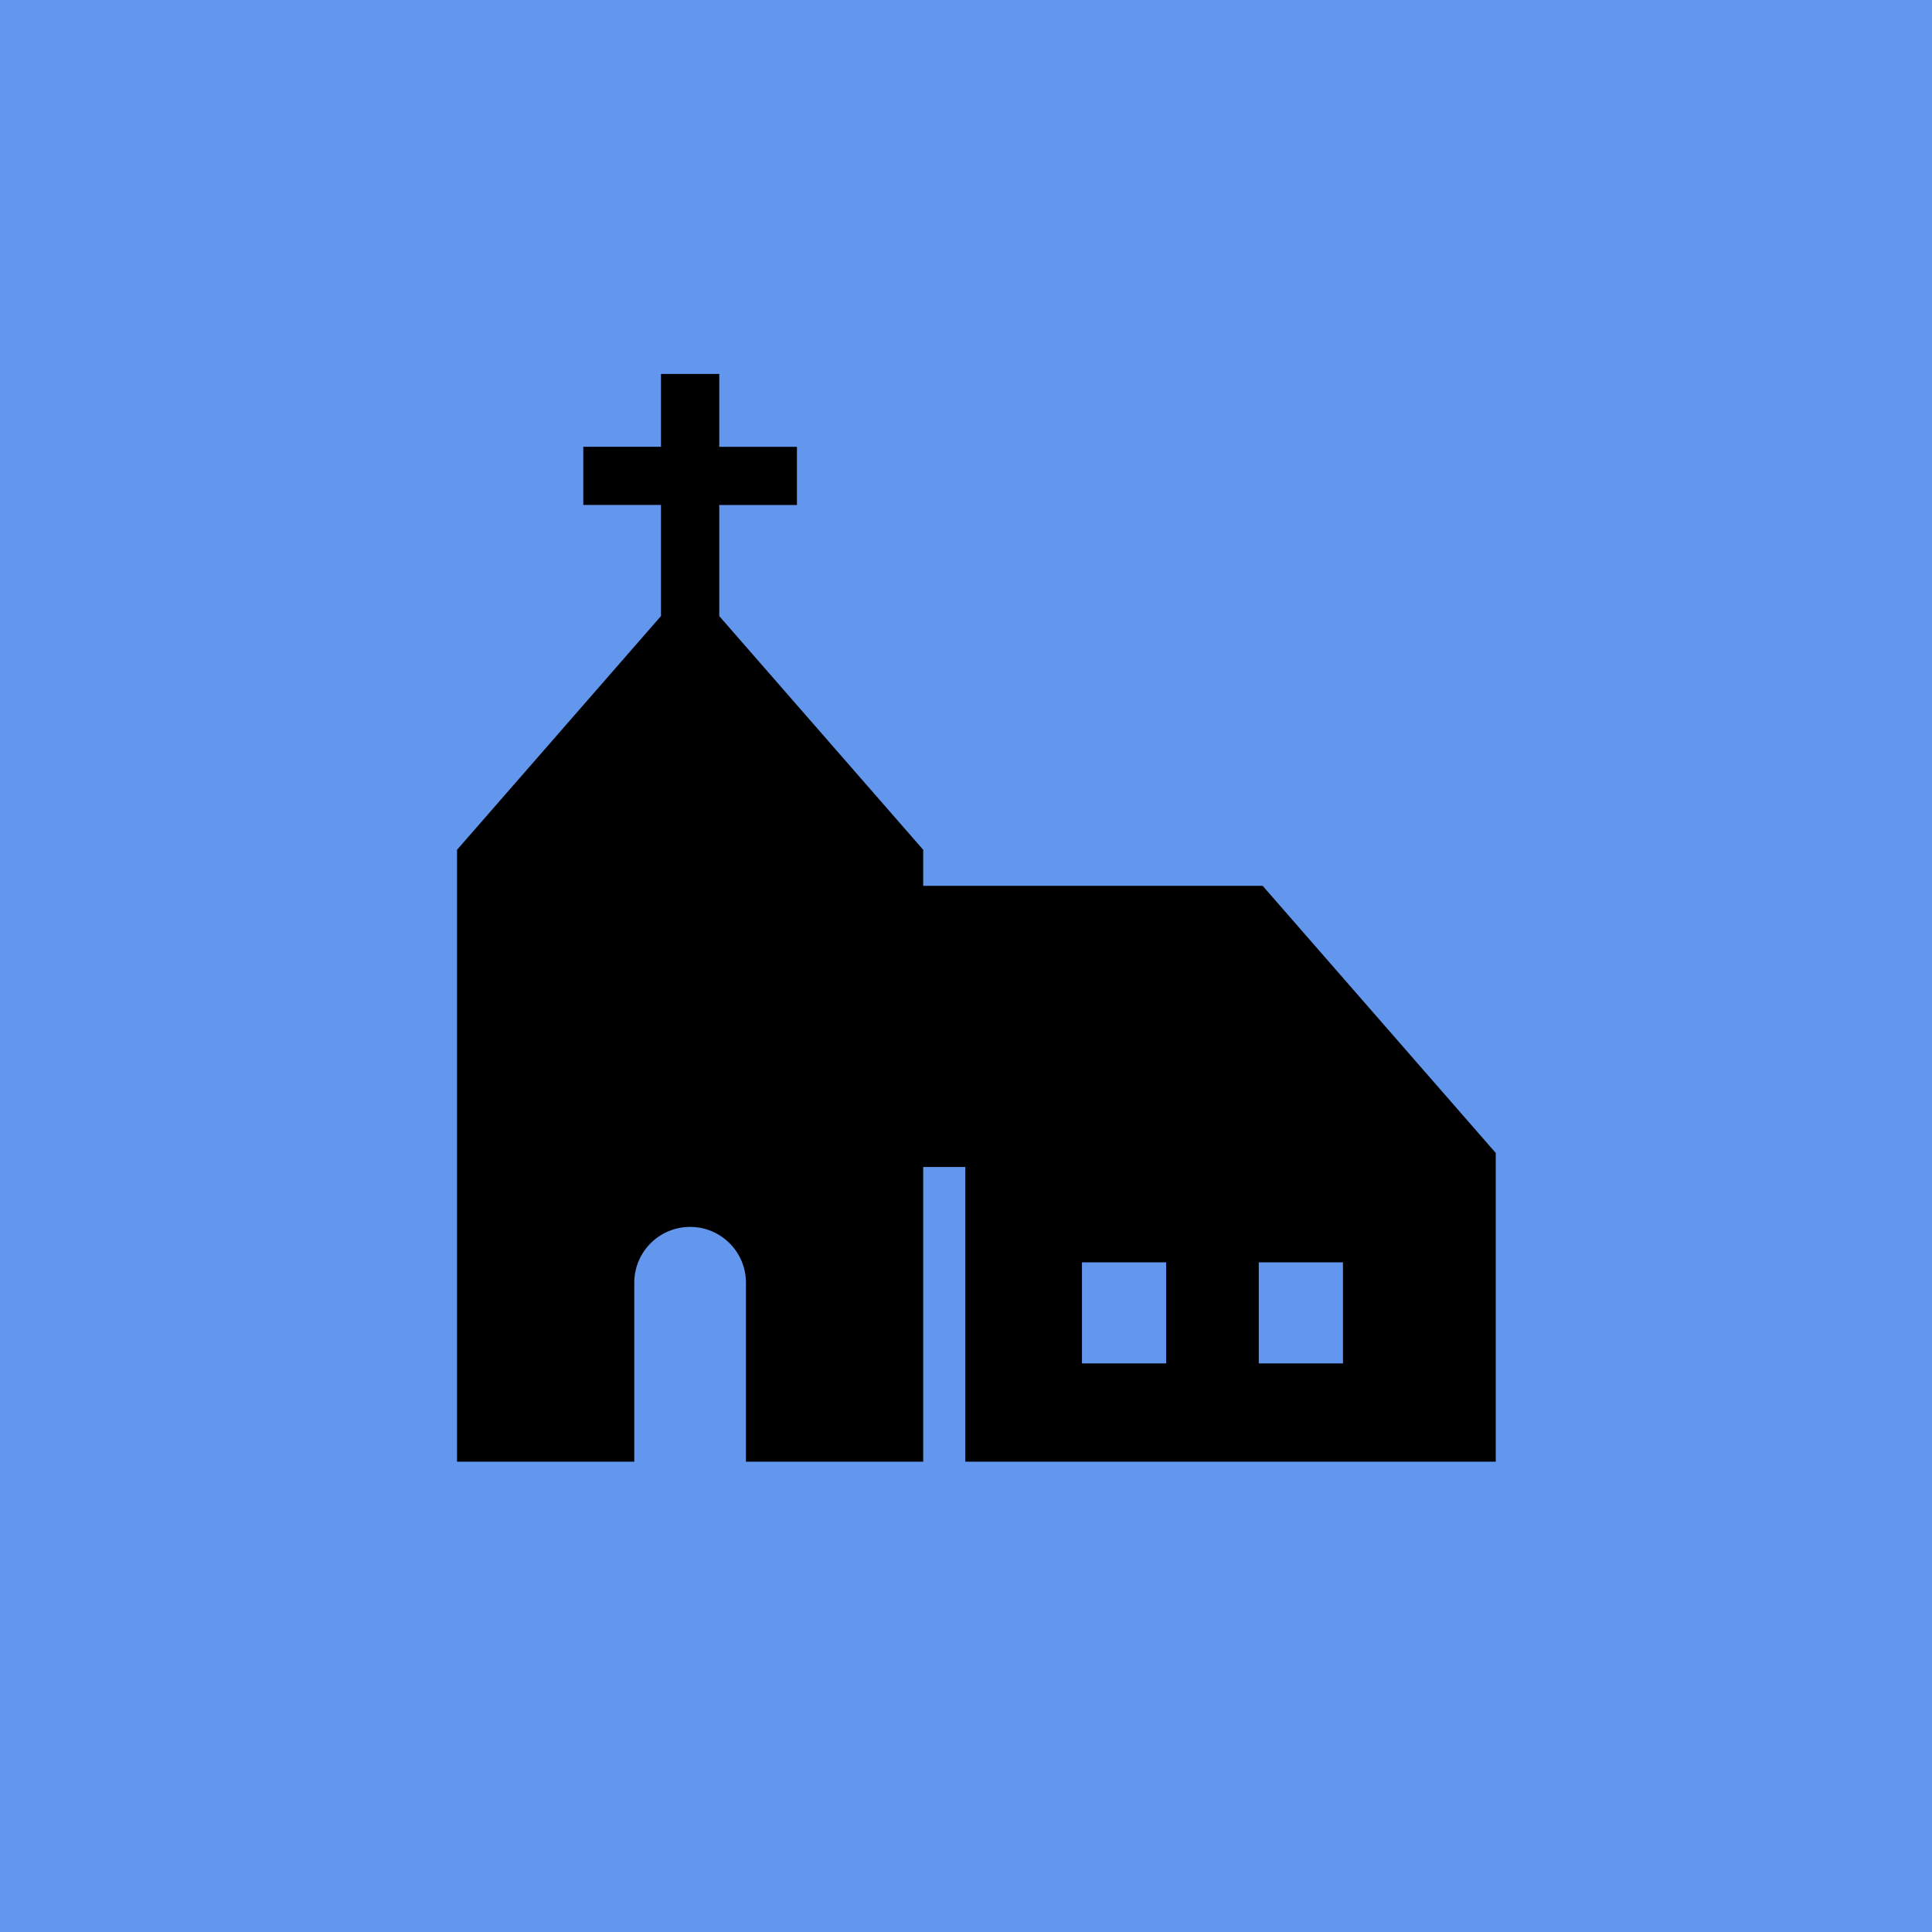 <?xml version="1.0" encoding="UTF-8"?>
<svg id="_レイヤー_1" xmlns="http://www.w3.org/2000/svg" xmlns:xlink="http://www.w3.org/1999/xlink" version="1.1" viewBox="0 0 93 93">
  <!-- Generator: Adobe Illustrator 29.8.2, SVG Export Plug-In . SVG Version: 2.1.1 Build 3)  -->
  <defs>
    <style>
      .st0 {
        fill: none;
      }

      .st1 {
        fill: #6297ed;
      }

      .st2 {
        clip-path: url(#clippath);
      }
    </style>
    <clipPath id="clippath">
      <rect class="st0" x="22" y="18" width="50" height="52.361"/>
    </clipPath>
  </defs>
  <rect class="st1" y="0" width="93" height="93"/>
  <g id="_グループ_2909" data-name="グループ_2909">
    <g class="st2">
      <g id="_グループ_2908" data-name="グループ_2908">
        <path id="_パス_1439" data-name="パス_1439" d="M60.78,42.641h-16.34v-1.734l-9.817-11.25v-5.347h3.739v-2.8h-3.739v-3.51h-2.806v3.507h-3.739v2.8h3.739v5.348l-9.817,11.252v29.454h8.532v-8.615c0-1.485,1.205-2.688,2.689-2.687,1.484,0,2.686,1.203,2.687,2.687v8.615h8.532v-14.186h2.027v14.186h25.533v-14.861l-11.22-12.859ZM56.135,65.63h-4.053v-4.864h4.053v4.864ZM64.646,65.63h-4.053v-4.864h4.053v4.864Z"/>
      </g>
    </g>
  </g>
</svg>